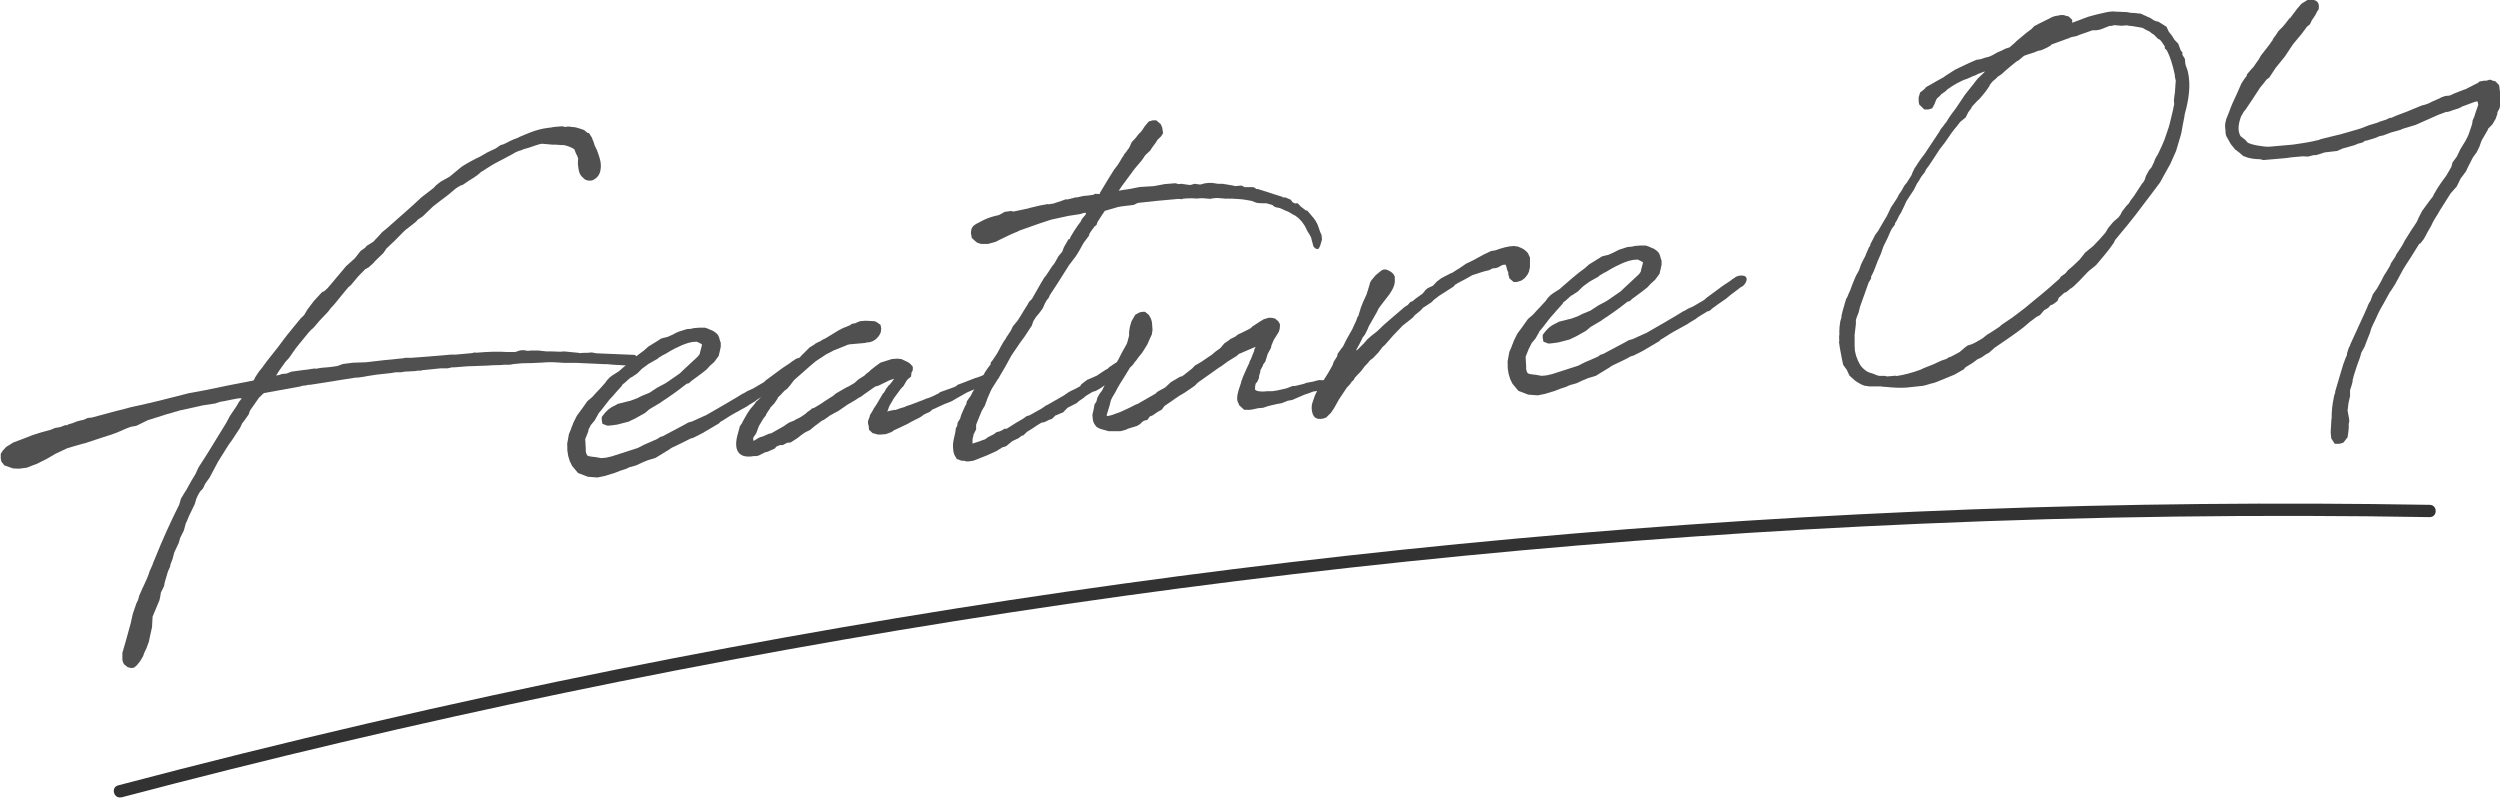 <svg viewBox="0 0 172.88 55.16" xmlns="http://www.w3.org/2000/svg"><g fill="#505050"><path d="m8.21 28.38c.67-.19 1.08-.28 1.52-.37l1.24-.29 2.09-.53 1.14-.21c1.06-.22 2.2-.46 3.29-.66h.03c.05-.06.09-.14.14-.25l.26-.39.21-.26.33-.45.76-.96.38-.51.26-.34.93-1.14.24-.23.23-.39.45-.59.55-.6.18-.09.22-.2 1.27-1.51.61-.55.4-.51.3-.21.12-.14.45-.28.36-.38.26-.29.15-.12.22-.18.2-.18 1.49-1.32.66-.61.82-.63.19-.2.3-.24.63-.35.71-.59c.29-.26 1.2-.71 1.36-.78l.38-.22s.08-.03.1-.06l.2-.1.43-.2.35-.24.16-.04c.25-.1.5-.26.76-.36l.36-.14h-.03c.48-.2 1.19-.55 2.03-.65l.18-.02c.08 0 .15-.04.21-.04l.6-.05c.33.1.24.03.27.03.05 0 .18-.02.26 0 .05.02.24.03.29.03l.19.04.32.1.17.06.23.19c.05.02.08.02.11.02l.21.33.04.13.06.13.08.26.16.33.1.28c.11.31.22.67.15 1.07-.03.24-.16.57-.57.74-.16.04-.34.03-.51-.06-.11-.09-.29-.26-.35-.39-.07-.15-.12-.44-.14-.75 0-.03.02-.13.01-.19.02-.05.02-.11-.01-.16 0-.08-.07-.18-.1-.25l-.06-.13c-.04-.13-.07-.21-.1-.23-.17-.12-.44-.22-.71-.28h-.16s-.45-.03-.45-.03c-.13.01-.29 0-.42-.02-.16-.01-.45-.04-.45-.04-.1 0-.31.05-.49.12l-.41.14-.41.12c-.08.03-.2.1-.28.1l-.25.1-.2.12-.71.38-.12.06c-.56.29-.61.32-1.4.83-.07.08-.27.26-.84.6l-.4.27-.13.04c-.1.04-.25.15-.35.21l-.07.06-.49.41c-.35.27-.69.51-1.01.77l-.73.7-.32.21-.12.14-.67.53.02-.03-.1.09-.15.14-.63.64-.07.06-.46.44-.21.31-.46.44c-.07.06-.22.23-.24.26l-.32.29-.23.12-.48.49-.53.63-.15.12-.31.37-.67.82-.24.26-.19.25-.58.61-.41.48-.15.14.02-.03-.22.23-.88 1.08-.49.7-.24.26-.42.59-.23.36.21-.04.08-.03.13-.04.31-.03.33-.13 1.62-.22.08.02c.41-.09.62-.08.78-.1.13-.01.26-.02.7-.09l.38-.14.7-.09.9-.03c.78-.1 1.83-.21 2.61-.28l.08-.03h.47s1.07-.08 1.07-.08l1.65-.14h.32s1.1-.1 1.1-.1l.23-.05.08.02c.94-.08 1.6-.09 2.1-.05h.29.32s.33-.11.33-.11l.26-.02.08.02.21.03.18-.02h.58s.24.03.24.03l.29.03h.37s.56.02.56.02l.29-.02 1.01.1.03.02.26-.02c.08 0 .13-.01.24 0l.37-.03.19.04.13.02 2.65.11.29.26-.03.27c-.17.2-.25.21-.32.21-.53 0-1.03-.04-1.43-.06l-.43-.04h-.05c-.05 0-.1.01-.13 0l-1.99-.09c-.11 0-.24 0-.32 0h-.5c-.66-.03-.67-.06-1.19-.04-.13.01-.45.04-.71.04-.1 0-.39.03-.53.02-.16.01-.42 0-.47.01l-.55.05-.29.05h-.37c-.37.04-.47.02-.58.03-.1 0-.18 0-.6.03l-1.1.04h-.16s-1.02.08-1.02.08h-.16s-.31.07-.31.07h-.47s-1.23.12-1.23.12l-.16.04h-.21s-.16.03-.16.03l-.76.04-.21.04h-.37s-.36.06-.36.06l-.29.03c-.45.04-.89.1-1.3.17l-.26.05-.42.06h-.16c-1.04.16-2.11.33-3.15.5h-.13c-.1.04-.29.06-.42.07l-.1.04-2.54.46s-.1.09-.1.09l-.24.23-.63.9-.08.25-.26.37-.19.25-.16.33-.51.78-.28.39-.72 1.15-.59 1.11-.28.39c-.07.11-.13.3-.2.39l-.17.17c-.09.14-.21.36-.27.52-.02.11-.08.25-.1.35l-.4.83-.15.36-.07.14-.14.51-.25.5c-.02.11-.08.25-.1.35l-.31.66-.12.46-.17.44h.03c-.04.16-.16.33-.2.49l-.2.68-.05.27-.22.44c-.01.16-.07.38-.09.51l-.48 1.15-.04.74-.13.57-.09.43-.17.46-.16.33-.06.19-.21.36-.21.26-.2.18-.18.04-.08-.02-.19-.04-.26-.21-.07-.15-.04-.15v-.48s.11-.38.11-.38l.14-.49.32-1.16.15-.67.25-.73.11-.22.1-.35.22-.49.09-.19.2-.44.13-.33.06-.19.22-.49v-.03s.15-.36.15-.36c.52-1.31 1.14-2.66 1.68-3.73l.12-.41.23-.39.16-.25c.09-.19.23-.39.32-.58l.3-.5.2-.44.56-.87s.02-.05.05-.08l1.32-2.15.25-.47.47-.7.16-.28.19-.23c-.08-.02-.19-.01-.26 0-.44.07-.85.18-1.27.24l-.31.11-.86.13-.39.09-1.24.27-.1.04c-.26.05-.46.15-.72.2l-1.36.43-.71.35-.1.04-.34.06-.28.1-.53.23c-.2.1-.82.31-1.2.42l-1.18.39-.18.04-1.03.3-.83.39-.58.34-.76.38-.13.04-.51.2-.55.07-.4-.02-.6-.21-.21-.27-.04-.21v-.13s0-.19 0-.19l.14-.22.24-.26.15-.09.33-.21.64-.24.69-.27.44-.14.23-.07.59-.16.31-.13.36-.06.33-.13h.16s.02-.04.02-.04l.36-.11.25-.1.28-.08.21-.04.28-.13.29-.03.9-.24 1-.27z"/><path d="m40.71 29.78s-.03 0-.02.03l-.22.55c.02.18.02.55.04.71-.02.08 0 .26.09.41.06.07.19.09.59.13l.38.07.34-.03.39-.09 1.8-.58.43-.22.91-.4.23-.15.15-.04 1.49-.79.28-.16.28-.08.86-.39.08-.03c.45-.25.83-.49 1.18-.68l1-.59.35-.22.1-.04.25-.15.38-.17.75-.44.15-.14 1.14-.84.5-.33c.17-.15.2-.15.3-.21.1-.09.17-.12.35-.16.16-.01.37-.03.46.14.09.15-.07.45-.24.58l-.2.12-.15.12-.52.39-.32.27-.05.03-.52.36-.2.15-.17.12-.12.12-.15.07h-.05s-.65.4-.65.4c-.05.03-.15.12-.15.12l-.25.15c-.05.03-.23.13-.32.21l-.96.53-.3.18c-.2.12-.4.27-.6.37l-.07.09-1.15.68-.63.32-.23.07-.23.12c-.3.16-.66.32-.99.48-.13.06-.25.18-.38.24l-.8.49-.51.15-.41.17-.43.2-.44.12-.15.07c-.1.06-.28.1-.51.18l-.43.17-.15.04-.49.15-.49.1-.66-.05-.68-.26-.41-.49-.16-.33-.11-.36-.06-.39v-.21s-.01-.24-.01-.24l.12-.67.15-.36c.04-.16.11-.25.15-.41l.25-.5.31-.42.42-.59.34-.29.29-.32.22-.23.33-.37.05-.06c.02-.05.1-.11.12-.17l.19-.2.2-.15.38-.24.05-.03.1-.09c.52-.44 1.05-.94 1.65-1.36l.29-.26.65-.4.22-.15.13-.04.33-.08c.41-.17.58-.29.76-.36l.57-.18.26-.02c.08 0 .15-.04.23-.05l.39-.03h.37c.16.04.25.08.3.11l.3.13c.17.12.31.21.38.42l.08.28.04.1v.29s-.06.27-.06.27l-.08.35-.31.42-.29.26-.24.26-.3.24-.77.57-.15.14-.16.04c-.59.47-1.14.86-1.71 1.23l-.12.09-.73.43-.32.27-.68.38-.46.22-.77.2-.44.06-.24.02-.35-.13-.05-.26v-.21c.38-.53.61-.66 1.01-.85.03 0 .07-.06.1-.06.26-.05.59-.16.85-.21l.28-.1.25-.1.25-.13.56-.23.55-.36.53-.28c.25-.15.6-.42.85-.58l.17-.12.24-.23 1-.93s.12-.14.14-.2q.02-.05.02-.11l.04-.14.1-.38s-.05-.02-.06-.05l-.22-.11c-.05-.02-.08-.05-.11-.04l-.29.02-.18.04-.15.04c-.56.18-1.14.5-1.52.74l-.18.09-.3.18-.05.06-.55.31-.1.06-.45.33-.32.32-.4.27-.08.03-.39.35c-.05.06-.1.06-.15.12-.02.06-.09.14-.12.17l-.36.4-.17.2-.27.29-.31.4-.24.31-.17.2c-.05.06-.09.19-.14.25l-.16.28-.26.31-.18.36z"/><path d="m61.11 27.18.18-.31.19-.25h.03s.24-.31.24-.31l.07-.11h-.03s-.31.11-.31.11l-.71.35-.26.08-.77.54-.2.15-.18.09-.17.12-.58.34-.65.45-.18.09-.45.25-.02.03-.35.24-.1.04c-.15.09-.3.24-.45.33l-.15.12-.25.21-.15.07s-.18.09-.2.1c-.17.12-.35.24-.52.39l-.47.3-.24.02-.3.16h-.19s-.1.03-.23.09c-.05.03-.12.14-.12.14l-.51.23-.18.04-.43.22-.15.04h-.19c-.52.09-.95.02-1.14-.38-.16-.36-.07-.84.07-1.3l.1-.38.14-.2s.02-.03.02-.05l.18-.33.16-.28.23-.34.29-.34.09-.14.22-.2.26-.29 1.11-1.18.34-.32.17-.2.29-.29.05-.03.2-.15.48-.52.41-.41.17-.17.38-.24.02-.03.23-.12.08-.03c.08-.03.15-.12.4-.22l.9-.55.23-.12.15-.07c.16-.04.28-.13.43-.17l.1-.09.26-.05.15-.07.18-.07.39-.03.58.03s.11.04.13.04l.31.21.05.26-.03.24c-.06.22-.39.72-.94.72-.05 0-.13.04-.18.04l-1.02.09-.18.04-.15.07-.33.13-.43.17-.56.29-.65.43-.12.09-.32.27-1.1.97-.07.08-.21.28-.22.26-.17.12-.19.2-.05.06-.24.23v.05s-.23.34-.23.34l-.29.31v.03s-.14.2-.14.2l-.09.14-.05.08s-.02.08-.02.08l-.14.17-.09.14-.25.42-.13.35-.06.16-.12.17-.07.11-.02.06.02.18c.18-.07.27-.18.45-.25l.23-.07.38-.17.18-.04.88-.5.12-.09.23-.15.33-.13.15-.09c.2-.1.21-.07.63-.37l.17-.15.22-.15.07-.08.15-.04.3-.18.2-.12.17-.12.67-.43.17-.15.75-.43.1-.04.43-.25.29-.26.4-.25.12-.12.2-.15.12-.12.3-.24.37-.27.79-.25.37-.03.29.03.28.13.03.02c.13.04.3.13.48.38v.16s0 .08 0 .08l-.09.17-.03.27-.22.18-.09.11-.21.36-.19.2-.5.68-.04.08-.23.39-.07.16-.04.14c-.02.08-.07.08-.07.11.08 0 .13-.04.23-.05l.26-.05h.1s.33-.12.33-.12l.28-.08.15-.07.33-.11.89-.34.13-.06.23-.07.3-.13.23-.12.1-.04.1-.09.9-.32.23-.1.07-.08 1.25-.48.23-.07.51-.2s.18-.02.21 0c.08.02.24.03.27.03l.04.44-.24.26-.29.02-.38.14-.3.18h-.16s-.36.15-.36.15l-.15.07-.6.34-.43.25-.51.2-.56.26-.15.07-.1.04-.2.17-.23.1-.15.07-.2.15-.1.06-.63.32-.2.12-.68.32-.28.13s-.15.12-.17.12l-.38.14-.34.03h-.24s-.14-.05-.14-.05l-.19-.04-.26-.24-.02-.26c-.04-.13-.08-.28-.03-.39l.11-.3v-.05s.2-.33.2-.33l.07-.14.19-.28.46-.78z"/><path d="m75.7 13.4.34.02.02-.08.62-1.03.07-.11.28-.45.26-.34.09-.14.25-.42.07-.08s.02-.08.02-.08l.17-.2.09-.14.07-.08.11-.2v-.03s.11-.22.11-.22l.27-.29.19-.25.12-.12.1-.11.23-.34.26-.31.28-.08h.24s.31.27.31.27l.1.23.06.39-.14.22-.24.23-.16.25-.21.28-.14.22-.34.32-.23.34-.53.63-.87 1.18-.21.31.26-.05.42-.06.78-.15.97-.06.75-.14.73-.06.24.06.18-.02.35.05c.05.02.24.03.29.03l.28-.08.37.05c.13-.01.26-.08.39-.09l.18-.02h.29s.32.05.32.05c.03 0 .11.02.13.01h.26s.72.12.72.12c.03.02.14.04.16.04l.42-.04.22.11h.53c.05 0 .11.02.13.02l.17.12s0-.03.11 0l.92.29s.08.04.11.04l.54.17q.05.02.08.02s.06.05.03.05h.19s.38.16.38.16l.12.17.17.09.18-.02.23.24.25.19.09.07c.05 0 .08.02.11.02l.35.42.03.02.21.3.12.23.17.49.1.23.03.31-.14.46-.12.2-.19-.04-.14-.14-.12-.44c0-.05-.04-.13-.04-.18-.06-.13-.19-.35-.25-.43l-.19-.38-.21-.3-.23-.24-.25-.19h-.03s-.42-.25-.42-.25c-.08-.02-.22-.09-.22-.09-.03 0-.05-.02-.05-.02l-.28-.13-.16-.04c-.05 0-.27-.03-.38-.18l-.41-.12c-.13.01-.34-.02-.47-.01l-.24-.03-.33-.13-.4-.07c-.29-.05-.56-.06-.88-.08-.16.01-.37-.02-.5 0l-.45-.04c-.05 0-.13-.01-.16-.01l-.26.02-.21.04-.48-.04c-.08 0-.16-.01-.21 0l-.24.02-.34-.02c-.21 0-.42.01-.61.03l-.1.04-.08-.02c-.08 0-.16-.01-.24 0l-.18.02c-.84.07-1.68.15-2.51.25l-.1.04-.2.1-.76.09-.31.05-.93.27-.21.31-.3.47-.06.19-.15.12c-.14.2-.24.31-.35.51 0 .03-.02.11-.02.11l-.38.51-.34.61-.21.33-.45.59-.74 1.17-.16.25-.44.67-.06.16-.14.17c-.05.06-.09.17-.14.25l-.13.3-.14.2-.17.22-.17.2-.16.25-.04.08-.08.25-.51.78-.31.42-.61.9-.41.75-.41.7c-.04.14-.07.09-.14.22l-.37.59-.09.17-.24.55c-.04.16-.11.27-.15.44l-.23.39-.24.58-.15.38v.13s0 .19 0 .19l-.18.36c0 .11-.08.27-.07.38v.24s.02 0 .02 0l.46-.15.18-.07.21-.07.2-.15.2-.1.2-.1.2-.15.18-.04.23-.1.12-.09h.16s.65-.41.65-.41l.48-.28.25-.18.23-.07.1-.06.73-.41.3-.21.1-.04 1.13-.65.3-.21.18-.1.28-.13.35-.19.09-.14.39-.3.31-.13.36-.16.65-.43.08-.03.15-.14.4-.27.13-.06.08-.03.05-.03.17-.12.31-.05.17.12.05.23v.21s-.26.18-.26.18l-.15.09-.05.06-.67.53-.02.03-.2.12-.27.21-.4.27-.28.16-.23.07-.35.21-.18.12-.05.06-.35.24-.17.15-.63.32-.31.32-.18.07-.3.13h-.03c-.05.03-.12.12-.15.15-.05.06-.12.09-.15.12l-.15.04-.2.1-.12.06-.21.04s-.1.06-.1.06l-.15.09-.5.33-.25.15-.27.26h-.08s-.25.19-.25.19l-.41.19-.44.36-.26.08-.4.25-.66.3-.94.37-.34.05h-.13s-.19-.05-.19-.05h-.16s-.33-.12-.33-.12l-.16-.28-.07-.23-.03-.31c0-.05.01-.16 0-.19.01-.19.07-.43.16-.83 0-.05.04-.21.03-.27l.11-.2v-.08s.03-.14.03-.14l.16-.25.08-.27.24-.55.11-.2c0-.05.04-.16.04-.19l.14-.2.12-.17c.05-.06.07-.16.11-.22l.12-.2.18-.33.19-.28.12-.2.19-.25.09-.17.19-.28.19-.25c0-.05.02-.11.01-.13l.14-.17.09-.14.19-.28.14-.25.16-.3.14-.25.19-.28s.02-.03.02-.05l.33-.5.13-.28.33-.4.23-.36c.14-.22.27-.47.48-.78l.07-.14.22-.23c.28-.47.57-1.03.85-1.47l.12-.14.42-.64c.17-.2.21-.28.3-.45l.14-.25.26-.31.11-.3.32-.56h.08s.04-.12.04-.12l.25-.42.28-.42.19-.25.09-.19.26-.31.02-.11h-.13s-.31.09-.31.09l-.78.12-.78.17-.23.05-.18.04-.67.22-.21.07-1.3.46-.2.1-.18.07-.23.1-.81.39-.23.12-.54.15h-.48s-.27-.09-.27-.09l-.17-.14-.2-.19-.06-.34.03-.24c.04-.11.08-.25.36-.4l.18-.09c.4-.22.63-.32 1.04-.43l.33-.08.4-.22.44-.06.16.04 1.04-.22.08-.03.72-.17.54-.1.08.02.18-.04h.08s.69-.23.69-.23l.18-.07h.16s.44-.11.44-.11l.08-.03h.13s.44-.1.44-.1l.34-.03.39-.06z"/><path d="m85.64 27.01c.04-.08.08-.27.19-.57v-.05s.08-.19.08-.19c0-.05.02-.08.04-.13l.22-.5c.04-.11.16-.33.22-.47.02-.05.02-.08.02-.11l.07-.11c.02-.08.09-.17.13-.33l.11-.25s.02-.08.02-.13l.09-.19-.84.36-.13.06-.18.07-.17.15-.6.37-.45.33-.15.09-1.44 1.02-.1.09-.17.17-.72.49-.33.19-.97.67-.05.03-.17.23-.07.06-.23.12-.35.24-.13.06h-.05s-.19.26-.19.26l-.18.04-.08.03-.15.12-.07.08-.25.15-.59.18-.15.07-.23.07-.18.04h-.79s-.32-.09-.32-.09c-.4-.1-.43-.15-.55-.24-.21-.25-.22-.4-.24-.59l-.02-.21.08-.35.07-.38.12-.17.06-.22v-.03s.16-.3.16-.3l.19-.25.27-.58.06-.22.14-.22.12-.2.2-.41.17-.23.18-.31.11-.22.11-.22.25-.44.09-.17.04-.11.08-.3s.04-.11.04-.19v-.24s.06-.35.06-.35l.1-.35.27-.47.3-.16.21-.04h.16s.25.2.25.2c.09.12.19.3.23.53l.04.52-.05.32-.13.28-.18.41-.21.34-.16.25-.24.29-.14.2-.12.14-.14.2-.15.14-.05.06-.46.75-.21.33c-.12.2-.23.39-.32.58l-.23.39-.09.19-.1.4-.06.19-.1.33s-.02.03-.02.08c0 .08-.02.03 0 .08h.11c.1-.02.28-.06.51-.16.23-.07.46-.17.51-.2l.43-.2.43-.22.18-.07.15-.09 1.03-.59c.05-.03.1-.11.15-.14l.28-.16.12-.06.15-.09.37-.35.63-.37.13-.04h.03s.54-.42.54-.42c.05-.06.1-.06.15-.12l.19-.2.43-.25.75-.51.27-.23.3-.21.29-.34.27-.18.15-.12.33-.16.07-.06.12-.09.78-.38.1-.06.12-.12.57-.37.2-.12.23-.07.13-.04c.1 0 .29 0 .45.07l.2.17.12.2v.16s-.02.19-.02.19l-.06.19-.35.56-.15.36c-.02.05-.04.19-.04.19l-.23.42-.08.27-.08.25-.16.22v.05s-.18.33-.18.33c0 .05-.02.11-.01.13l-.08.25c0 .05-.01.13-.01.16l-.11.25-.12.14c-.04.16-.05.29-.04.37v.05c.09.07.2.11.41.12.08 0 .16.01.24 0l.21-.02h.16s.18 0 .18 0c.21-.02.44-.07.73-.14.05 0 .13-.04.18-.04l.13-.04.36-.14h.16s.62-.15.62-.15l.18-.07.34-.06.23-.05c.05-.03.08-.03.13-.04l.18-.04.37.02.09.18v.21s-.25.26-.25.26l-.18.04-.08.03-.39.06-.25.1-.33.11-.86.37-.29.05-.1.04-.33.13-.29.05-.18.04s-.13.04-.18.04l-.31.08-.33.11-.26.02c-.11 0-.18.04-.26.05-.18.04-.41.09-.55.07h-.05s-.13-.01-.18 0l-.34-.31-.04-.1c-.09-.15-.13-.33-.1-.49 0-.03.02-.11.01-.13l.08-.32z"/><path d="m93.81 24.24.1-.09.41-.41.22-.26.27-.24.42-.33.46-.44.54-.47.76-.65.1-.09.27-.18.17-.2.13-.04c.07-.06.17-.12.22-.18l.5-.36.21-.26.15-.12.35-.16.27-.29.32-.24.68-.35h.03s.23-.13.3-.19c.1-.06.28-.16.7-.46l.48-.23.75-.41.28-.13.2-.1.31-.05c.46-.17.9-.29 1.29-.3.08.02.16.04.24.03.22.09.38.15.5.25.06.05.2.17.23.24l.13.28v.66s-.07.32-.07.32l-.11.22-.19.23-.2.15-.2.07-.15.04h-.21s-.29-.25-.29-.25l-.04-.15-.04-.13v-.13s-.08-.18-.08-.18l-.04-.18-.07-.18-.21.02-.35.19-.18.04h-.13s-.28.14-.28.14l-.23.05c-.31.08-.64.21-.92.29-.33.19-.7.4-1.03.56-.02.03-.12.09-.15.09l-.12.14-1 .64-.35.27-.17.17-.47.31-.1.06-.22.23-.37.3-.14.17-.71.56-.63.66-.58.66-.17.15-.28.37-.36.38-.2.15c-.05.06-.14.14-.17.2l-.22.23-.21.28-.12.14-.12.12-.24.26-.07.14-.15.14-.09.14-.24.26-.54.81-.34.61-.21.31-.32.32c-.1.06-.25.1-.38.11-.24.02-.43-.07-.5-.22-.09-.1-.21-.56-.08-.92l.17-.49.27-.55.21-.31.16-.25.28-.45.16-.28.14-.25.08-.24.23-.36.04-.19.28-.39.07-.08c.09-.14.18-.38.27-.53l.14-.25.25-.44.2-.44.07-.14.08-.24.09-.14v-.03s.16-.52.16-.52l.15-.38.24-.52.21-.68.02-.11.09-.17.31-.37.39-.32.15-.07h.19c.38.14.53.31.59.49v.16c.05.39-.16.75-.37 1.06l-.5.65-.21.28-.05.08-.09.19s-.14.25-.25.44l-.32.56-.09.22-.18.36-.19.25v.03s-.18.36-.18.36l-.23.42z"/><path d="m105.74 24.09s-.03 0-.02.03l-.22.55c.02.18.02.55.04.71-.02.08 0 .26.09.41.06.07.19.09.59.13l.38.07.34-.03.39-.09 1.8-.58.43-.22.92-.4.22-.15.15-.04 1.49-.79.28-.16.28-.08.86-.39.08-.03c.45-.25.83-.49 1.18-.68l1-.59.35-.22.1-.04.25-.15.38-.17.75-.44.15-.14 1.14-.84.5-.33c.17-.15.2-.15.3-.21.1-.09.17-.12.36-.16.16-.01.37-.03.46.14.09.15-.07.45-.24.58l-.2.12-.15.12-.52.39-.32.27-.05.03-.52.36-.2.15-.17.12-.12.12-.15.07h-.05s-.65.4-.65.4c-.05.03-.15.12-.15.12l-.25.15c-.05.03-.23.13-.33.21l-.96.53-.3.18c-.2.12-.4.27-.6.37l-.07.09-1.15.68-.63.32-.23.07-.23.13c-.3.16-.66.32-.99.48-.13.06-.25.18-.38.24l-.8.49-.51.15-.41.17-.43.2-.44.12-.15.07c-.1.06-.28.1-.51.18l-.43.17-.15.04-.49.15-.49.1-.66-.05-.68-.26-.41-.49-.16-.33-.11-.36-.06-.39v-.21s-.01-.24-.01-.24l.12-.67.16-.36c.04-.16.11-.25.15-.41l.25-.5.31-.42.42-.59.34-.29.29-.32.22-.23.34-.37.05-.06c.02-.05.09-.11.12-.17l.19-.2.2-.15.38-.24.05-.03.1-.09c.52-.44 1.05-.94 1.65-1.36l.29-.26.65-.4.23-.15.13-.04.34-.08c.41-.17.58-.29.76-.36l.56-.18.26-.02c.08 0 .16-.04.23-.05l.39-.03h.37c.16.04.24.08.3.11l.3.13c.17.12.31.21.38.42l.08.28.04.1v.29s-.06.27-.06.27l-.08.35-.31.42-.29.26-.24.26-.3.24-.77.57-.14.14-.16.04c-.59.47-1.14.86-1.71 1.23l-.12.09-.73.43-.32.27-.68.38-.46.22-.77.2-.44.06-.24.02-.35-.13-.05-.26v-.21c.38-.53.61-.66 1.01-.85.03 0 .08-.06.1-.06.26-.05.59-.16.85-.21l.28-.1.25-.1.25-.13.56-.23.55-.36.53-.28c.25-.15.6-.42.85-.58l.17-.12.24-.23 1-.93s.12-.14.14-.2q.02-.05.02-.11l.04-.14.1-.38s-.05-.02-.06-.05l-.22-.11c-.05-.02-.08-.05-.11-.04l-.29.02-.18.04-.16.04c-.56.18-1.14.5-1.52.74l-.18.09-.3.18-.05.06-.55.31-.1.06-.45.33-.32.32-.4.27-.08.03-.39.35c-.05.06-.1.06-.15.12-.02.06-.09.14-.12.17l-.36.4-.17.2-.26.29-.31.4-.24.31-.17.2c-.05.06-.09.19-.14.25l-.16.28-.26.31-.18.36z"/><path d="m143.28 1.58 1.12-.42.59-.16c.49-.12.88-.21 1.14-.21.11 0 .24.03.37.02l.37.02h.16s.35.06.35.06h.1s.27.02.27.02l.08.02h.16s.25.1.25.1h-.03c.14.04.33.16.47.2.31.21.34.23.58.27l.56.35.16.35c.2.22.3.4.39.55l.26.27.17.46.12.15v.16s.17.28.17.28l.03.34c.04.18.14.38.18.56.21.93.06 1.92-.22 2.92l-.03.21c-.07.38-.15.72-.2 1.07-.02.05-.04.14-.04.16l-.33 1.11-.4.9-.48.86-.23.42-.66.88-.54.71c-.66.9-1.31 1.67-1.9 2.38l-.11.22-.28.39-.36.45-.57.68-.47.38-.1.09-.6.63-.39.38-.2.15.02-.03-.32.27-.13.04-.39.35-.09.22-.32.24-.18.07-.14.17-.28.16-.29.34-.23.12c-.15.09-.3.24-.45.33l-.44.38c-.64.5-1.34.96-2.01 1.42l-.39.35-.18.09-.35.24-.28.13-.32.24-.5.31-.12.14-.65.37-1.22.5-.2.07c-.26.05-.49.15-.75.2l-1.12.12c-.47.04-.98 0-1.4-.04-.05 0-.13-.02-.19-.01l-.21-.03h-.21s-.58 0-.58 0l-.35-.05-.22-.09-.19-.11-.22-.14-.4-.36-.16-.35c-.03-.08-.12-.17-.15-.22l-.12-.17-.08-.36-.15-.8-.06-.42.02-.08c0-.1-.03-.29 0-.39 0-.08.02-.11 0-.24l.02-.37.05-.35.08-.27v-.1s.09-.38.09-.38l.18-.62c.02-.08.06-.22.13-.3l.11-.27.09-.19.04-.11.11-.3.24-.58.23-.42.13-.38.16-.33.16-.3v-.03s.24-.55.24-.55l.07-.09c.02-.05.02-.08.02-.11l.34-.66.19-.25-.02.03.55-.94.07-.11.16-.33.13-.28.37-.56.07-.11.11-.22.21-.31c.18-.36.23-.39.33-.5l.35-.56.04-.13.16-.33.12-.17c.09-.17.23-.34.33-.5l.26-.34.07-.11.93-1.4.09-.17.21-.26c.02-.05.12-.17.19-.25l.12-.2.23-.34.28-.37.19-.28.47-.7.59-.74c.07-.11.21-.26.29-.37l.46-.44s.02-.03.02-.05l-.46.17c-.15.09-.25.13-.36.16l-.35.16-.31.11c-.35.16-.63.32-.81.44l-.3.21-.12.12-.3.21-.09.11-.22.2c-.04.08-.13.28-.15.36l-.16.3-.26.08h-.1s-.19 0-.19 0l-.35-.34-.04-.21v-.29l.1-.33.3-.24.12-.14.55-.31.1-.06.63-.35h-.03s.75-.48.75-.48l.33-.16.68-.32.46-.2.31-.05.33-.11c.31-.05.41-.14.56-.21l.28-.16.25-.1c.08-.03.23-.13.33-.16l.23-.07.37-.32.12-.12.56-.47.15-.12.32-.24.19-.2.3-.16.73-.36.23-.12.23-.07.18-.02.13-.04h.24s.14.05.14.05l.19.04.26.24v.21zm-11.48 12.4-.11.25-.2.41s-.02.05-.02.05l-.14.22-.16.33-.12.19c0 .05-.02.08-.02.11l-.21.28c-.14.25-.24.57-.38.82l-.2.41-.17.49-.24.55-.26.68-.18.36v.13s-.17.28-.17.28l-.61 1.71c0 .05-.04.16-.08.35l-.13.33-.06.19c0 .08-.01.19 0 .26l-.09.77v.74s.02.37.02.37l.08.34.14.36.16.3c.12.17.29.32.46.43.08.04.19.09.41.15l.27.11.16.04h.26s.11 0 .11 0l.19.04.55-.05.11.02c.47-.07 1.09-.23 1.62-.43l.28-.13.61-.24.56-.26.33-.11.2-.12.13-.04.58-.31.05-.03.37-.32.17-.12.26-.08.28-.13.05-.03.43-.25.3-.24.4-.25.47-.31.17-.15.75-.51.82-.62.71-.59c.57-.45 1.13-.94 1.69-1.44l.12-.17.3-.21.19-.23.34-.29.46-.44.38-.48.57-.47.19-.2.22-.23.43-.49.18-.31.36-.43.37-.32.02-.03.12-.17.02-.05.07-.14.31-.4.19-.2.07-.14.24-.31.58-.89.1-.11.09-.17s.02-.08.04-.14l.04-.11.21-.39.17-.2.16-.33c.06-.19.13-.33.18-.41l.09-.14.04-.08c.2-.41.31-.66.42-.93l.25-.73c.07-.16.14-.49.24-.89.08-.3.13-.57.19-.86l-.02-.26.03-.27.05-.35c-.01-.13.03-.27.02-.4l.03-.32c0-.08-.04-.15-.05-.23l-.02-.21c-.14-.67-.32-1.24-.54-1.67l-.15-.15v-.13c-.08-.12-.26-.4-.34-.47-.03-.02-.13-.04-.14-.07l-.29-.29-.08-.04-.22-.17-.19-.09-.3-.16-.7-.12c-.05 0-.13-.02-.16-.01l-.11-.02-.08-.02-.39.03-.45-.04c-.11 0-.15.04-.26.05h-.11s-.64.25-.64.25l-.26.05h-.27s-.89.31-.89.31l-.25.1-.26.05s-.05.03-.16.04l-.07.06h-.05s-1.15.42-1.15.42c-.03 0-.05.06-.05.06l-.25.15-.15.07-.13.06-.18.07-.21.04-.23.1-.44.14-.28.1c-.12.09-.29.26-.39.33l-.08.03-.12.09-.15.12-.49.41-.32.29-.27.18-.1.11-.25.21-.21.26v.05s-.28.4-.28.4l-.38.46-.24.23-.34.37v.05s-.23.31-.23.31l-.18.36-.37.3-.29.37-.12.14-.21.28-.45.65-.35.45-.49.75-.26.39-.19.25-.11.22-.24.31-.16.28-.12.17-.22.44-.35.53-.16.25-.02.03z"/><path d="m162.5 23.88.2-.44.67-1.46.13-.28.22-.5c0-.05.04-.08.04-.11.04-.11.09-.17.16-.28l.17-.46.28-.39.3-.53.18-.36.12-.19.09-.14.23-.39.04-.13.35-.53v-.05s.28-.42.28-.42l.21-.34.11-.22.12-.19.35-.56.23-.34.16-.25.13-.3.23-.44.52-.71c.17-.22.26-.31.28-.42l.28-.47.26-.39.33-.45.21-.36.14-.25.08-.3.31-.42c.04-.14.16-.3.2-.44l.39-.64.18-.36.06-.16.21-.62c0-.05.04-.19.03-.24l.13-.3c.06-.24.17-.49.27-.81l-.04-.18v-.03s-.06-.02-.06-.02c-.05 0-.08.03-.16.04l-.92.34h.03s-.2.1-.2.1l-.44.14-.18.07-.16.04h-.1c-.16.05-.33.14-.49.18l-1.62.72-.87.26-.15.07-.23.07-.44.12-.56.21c-.31.05-.34.08-.31.08l-.25.1-.59.18h-.08s-.2.13-.2.13l-.31.08-.23.1-.82.23-.38.17-.86.1-.33.11-.28.08h-.16s-.39.1-.39.1l-.34-.02-.81.07c-.26.05-.63.08-.89.1l-1.05.09-.14-.04-.11-.02c-.32 0-.61-.05-.83-.11l-.3-.11-.34-.29c-.06-.02-.08-.05-.12-.1-.03-.02-.11-.04-.11-.07l-.3-.37-.28-.5c-.06-.1-.07-.2-.08-.31v-.1c-.03-.24-.05-.42.01-.66v.03c0-.05.04-.14.04-.19l.17-.41c.17-.49.37-.93.61-1.43l.26-.6.16-.25c.02-.05.16-.22.21-.28.02-.05.02-.08.02-.11l.24-.29.24-.26.09-.14.26-.37.14-.25.29-.37.24-.31c.02-.05.1-.11.12-.17l.17-.23v-.05s.23-.31.23-.31l.16-.25.29-.29.17-.2.31-.4h.03s.07-.09.07-.09l.43-.57.29-.34.45-.28s.11.02.26 0c.34.02.57.19.48.67l-.12.17c-.02.05-.06.16-.16.3l-.07.11-.12.17-.13.28-.22.18-.12.17-.28.37-.17.2-.38.46-.56.84-.5.62-.14.17-.44.67-.2.15-.19.25-.24.29-.42.64-.09.14-.49.73-.14.17-.18.31c-.17.46-.28.97-.04 1.38.06.05.26.21.31.24l.2.22s.03 0 .06.02c.17.09.62.18.91.21.03 0 .08.02.11.02.16.01.32.03.48.01l1.57-.14c.99-.14 1.35-.22 1.74-.31l.18-.07 1.14-.28.18-.04 1.18-.34.26-.08.54-.21.62-.19.13-.06.44-.14.28-.13h.1s.31-.14.31-.14l.18-.07.56-.21.41-.17.66-.27.18-.04.28-.1.23-.12.53-.23.1-.06.28-.1.31-.03c.05-.03.26-.1.28-.13l.69-.27.13-.04.68-.35.15-.07.15-.12c.1 0 .23-.05.31-.05h.16s.18-.06.18-.06h.13s.11.06.11.06l.19.04.26.27.09.68.03.34-.08.56-.16.3v.1s-.12.35-.12.35l-.23.39-.17.17-.12.12s-.04.11-.02.08l-.41.7c-.04.11-.15.36-.17.46l-.2.41-.09.11c-.02.06-.1.11-.12.17l-.07.11c-.13.28-.34.64-.45.91l-.38.51c-.07.16-.2.41-.27.55l-.41.46-.14.22-.6.95-.18.31-.16.25-.16.28.02-.03-.09.17v.03s-.27.47-.27.47l-.27.5-.24.31-.08.03-.09.14-.28.45c-.23.39-.51.78-.74 1.17l-.57 1.05-.23.36-.14.2-.43.78c-.3.5-.41.77-.56 1.1-.09.19-.25.5-.31.69l-.02.08-.04.14-.24.6-.13.35-.23.42-.06.22-.06.19-.17.46-.23.71-.08.32c0 .08.01.13-.18.7v.42c-.03.16-.09.32-.11.48l-.06.51c.02.18.08.36.1.54l.02.18-.04.19v.29s-.03.29-.03.29l-.05.35-.29.37-.26.08h-.34s-.24-.37-.24-.37l-.04-.42.05-.88c0-.05.02-.08.02-.11-.01-.47.05-.95.14-1.38.02-.11.03-.21.1-.35v-.05s.01-.08.01-.08l.37-1.25.18-.6.06-.16.11-.3.09-.19v-.11s.12-.38.12-.38l.11-.19z"/></g><path d="m8.4 55.14c20.25-5.35 40.78-9.63 61.48-12.79 20.83-3.18 41.82-5.22 62.87-6.13 11.75-.51 23.51-.66 35.27-.46.55 0 .55-.84 0-.85-21.1-.36-42.22.42-63.24 2.34-20.81 1.9-41.53 4.91-62.02 9.02-11.61 2.33-23.15 5.02-34.59 8.04-.53.14-.3.96.23.82z" fill="#323232"/></svg>